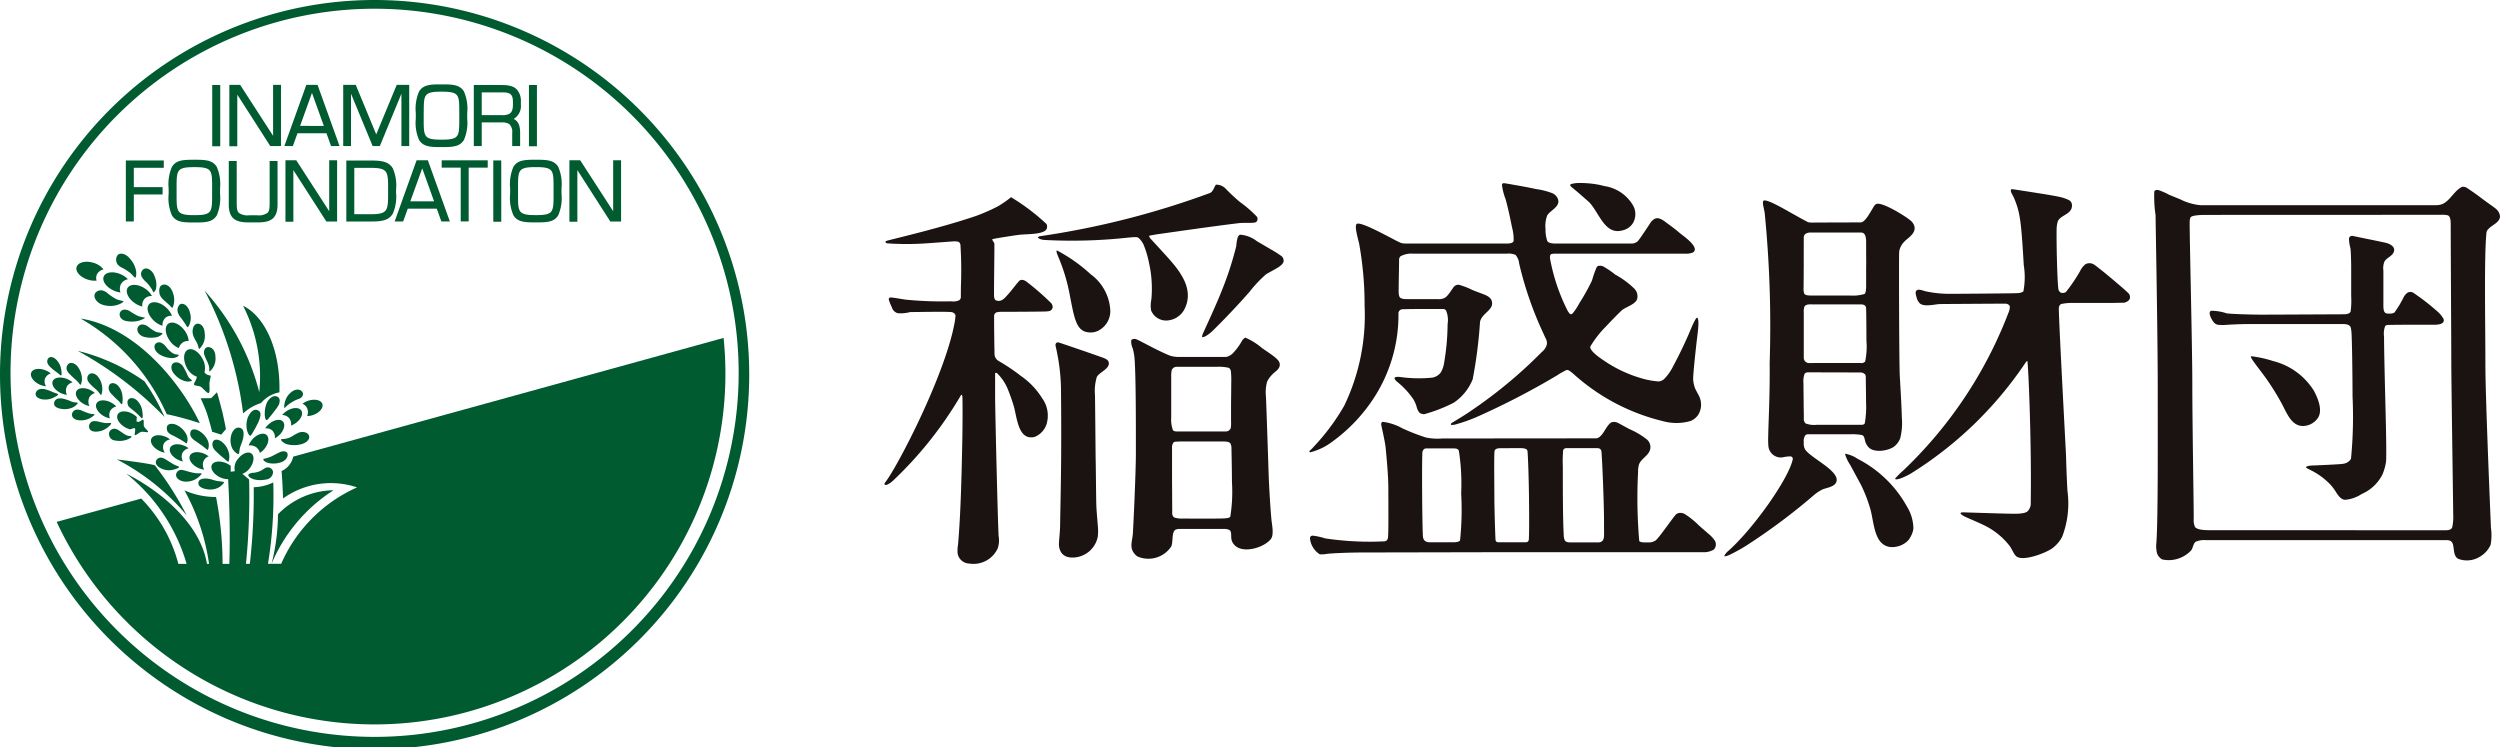 <svg xmlns="http://www.w3.org/2000/svg" xmlns:xlink="http://www.w3.org/1999/xlink" width="176.648" height="52.811" viewBox="0 0 176.648 52.811">
  <defs>
    <clipPath id="clip-path">
      <rect id="長方形_1337" data-name="長方形 1337" width="176.648" height="52.811" fill="none"/>
    </clipPath>
  </defs>
  <g id="グループ_1661" data-name="グループ 1661" clip-path="url(#clip-path)">
    <path id="パス_1291" data-name="パス 1291" d="M0,26.407A26.47,26.47,0,1,0,26.468,0,26.465,26.465,0,0,0,0,26.407m.744,0a25.725,25.725,0,1,1,25.725,25.66A25.723,25.723,0,0,1,.744,26.407" fill="#005b30"/>
    <path id="パス_1292" data-name="パス 1292" d="M43.69,81.816c.025-.211.092-.414.08-.463-.02-.071-.239,0-.438-.251a1.286,1.286,0,0,0-.132-.947c-.263-.518-.732-.809-1.044-.651s-.352.708-.088,1.228a1.264,1.264,0,0,0,.728.676c-.039.266-.238.47-.2.553s.185.066.425.134c.165.047.483.507.605.461s.035-.494.065-.741" transform="translate(-28.885 -54.789)" fill="#005b30"/>
    <path id="パス_1293" data-name="パス 1293" d="M39.006,74.771a.678.678,0,0,1,.347-.066,1.428,1.428,0,0,0-.3-.751c-.344-.468-.856-.678-1.138-.47s-.231.756.117,1.224a1.438,1.438,0,0,0,.621.5.731.731,0,0,1,.349-.436" transform="translate(-26.02 -50.611)" fill="#005b30"/>
    <path id="パス_1294" data-name="パス 1294" d="M34.894,69.841a.619.619,0,0,1,.421-.108,1.513,1.513,0,0,0-.4-.572c-.429-.395-.971-.506-1.211-.248s-.082.785.348,1.18a1.534,1.534,0,0,0,.593.346.7.7,0,0,1,.248-.6" transform="translate(-23.163 -47.419)" fill="#005b30"/>
    <path id="パス_1295" data-name="パス 1295" d="M30.1,65.824a.671.671,0,0,1,.524-.2,1.461,1.461,0,0,0-.495-.532c-.48-.319-1.026-.343-1.218-.054s.04.782.52,1.1a1.531,1.531,0,0,0,.511.226.684.684,0,0,1,.157-.542" transform="translate(-19.886 -44.706)" fill="#005b30"/>
    <path id="パス_1296" data-name="パス 1296" d="M24.773,62.77a.732.732,0,0,1,.474-.31,1.539,1.539,0,0,0-.492-.344c-.527-.237-1.071-.175-1.214.14s.167.764.693,1a1.6,1.6,0,0,0,.486.138.755.755,0,0,1,.053-.625" transform="translate(-16.207 -42.729)" fill="#005b30"/>
    <path id="パス_1297" data-name="パス 1297" d="M18.826,60.467a.694.694,0,0,1,.469-.359,1.373,1.373,0,0,0-.72-.47c-.553-.164-1.082-.029-1.182.3s.268.735.82.9a1.57,1.57,0,0,0,.593.063.631.631,0,0,1,.02-.437" transform="translate(-11.981 -41.072)" fill="#005b30"/>
    <path id="パス_1298" data-name="パス 1298" d="M46.8,80.627c0,.026,0,.07.008.074s.035,0,.061-.027a1.192,1.192,0,0,0,.369-.973c0-.576-.354-.768-.6-.7-.178.05-.24.3-.2.485a2.941,2.941,0,0,0,.2.485,1.944,1.944,0,0,1,.138.359.932.932,0,0,1,.021.3" transform="translate(-32.013 -54.46)" fill="#005b30"/>
    <path id="パス_1299" data-name="パス 1299" d="M41.054,70.727c.021.037.039.053.056.056s.051-.019.075-.062a1.217,1.217,0,0,0,.095-.953c-.111-.507-.509-.764-.738-.566a.562.562,0,0,0-.094.605,1.156,1.156,0,0,0,.215.339c.1.143.324.453.392.581" transform="translate(-27.857 -47.668)" fill="#005b30"/>
    <path id="パス_1300" data-name="パス 1300" d="M37.007,66.26a1.089,1.089,0,0,0,.147.149.73.73,0,0,0,.113-.292,1.406,1.406,0,0,0-.064-.774c-.164-.5-.539-.7-.818-.528-.182.116-.178.49-.094.69a.964.964,0,0,0,.248.326c.157.155.329.283.468.43" transform="translate(-24.984 -44.647)" fill="#005b30"/>
    <path id="パス_1301" data-name="パス 1301" d="M44.3,75.442c.025.009.079-.064.111-.106a1.217,1.217,0,0,0,.284-.9c-.007-.638-.359-.84-.6-.749-.2.076-.248.323-.264.468a1,1,0,0,0,.1.479c.067.138.168.309.215.4.1.2.1.391.148.408" transform="translate(-30.223 -50.794)" fill="#005b30"/>
    <path id="パス_1302" data-name="パス 1302" d="M32.884,62.571c.049.1.079.2.123.211a.467.467,0,0,0,.172-.295,1.492,1.492,0,0,0-.1-.823c-.148-.456-.582-.709-.826-.488a.425.425,0,0,0-.062.555,1.459,1.459,0,0,0,.281.321,2.579,2.579,0,0,1,.408.519" transform="translate(-22.148 -42.125)" fill="#005b30"/>
    <path id="パス_1303" data-name="パス 1303" d="M27.426,59.09c.138.113.308.342.353.334.078-.03.083-.314.064-.463a1.762,1.762,0,0,0-.414-.854c-.294-.387-.763-.508-.931-.226a.584.584,0,0,0,.023.585.838.838,0,0,0,.341.26,3.631,3.631,0,0,1,.564.363" transform="translate(-18.224 -39.803)" fill="#005b30"/>
    <path id="パス_1304" data-name="パス 1304" d="M23,66.667c.236.129.538.137.548.18,0,.086-.3.218-.445.259a1.756,1.756,0,0,1-.945.006c-.474-.117-.771-.529-.613-.83a.5.5,0,0,1,.527-.2.862.862,0,0,1,.373.209,3.89,3.89,0,0,0,.555.374" transform="translate(-14.828 -45.555)" fill="#005b30"/>
    <path id="パス_1305" data-name="パス 1305" d="M28.509,70.911a3.879,3.879,0,0,0,.5.116c.012.047-.276.175-.406.212a2.027,2.027,0,0,1-.818.047c-.437-.047-.632-.339-.545-.6a.352.352,0,0,1,.392-.219.743.743,0,0,1,.359.141,4.78,4.78,0,0,0,.52.3" transform="translate(-18.766 -48.585)" fill="#005b30"/>
    <path id="パス_1306" data-name="パス 1306" d="M32.531,74.349c.279.11.483.066.5.131,0,.078-.248.229-.38.259a2.03,2.03,0,0,1-.849,0c-.424-.086-.617-.429-.516-.683a.357.357,0,0,1,.408-.2.8.8,0,0,1,.347.16,2.853,2.853,0,0,0,.488.329" transform="translate(-21.554 -50.92)" fill="#005b30"/>
    <path id="パス_1307" data-name="パス 1307" d="M25.959,97.976c.239.149.428.076.443.138,0,.077-.191.173-.32.219a1.508,1.508,0,0,1-.828.059.457.457,0,0,1-.415-.606.388.388,0,0,1,.4-.22.64.64,0,0,1,.286.124c.153.1.271.187.429.286" transform="translate(-17.111 -67.268)" fill="#005b30"/>
    <path id="パス_1308" data-name="パス 1308" d="M21.362,95.959c.252.024.428-.03.452.013.023.069-.141.215-.248.3a1.283,1.283,0,0,1-.7.29c-.409.048-.607-.109-.614-.368a.39.39,0,0,1,.269-.359,1,1,0,0,1,.375.02,3.355,3.355,0,0,0,.469.1" transform="translate(-13.962 -66.07)" fill="#005b30"/>
    <path id="パス_1309" data-name="パス 1309" d="M17.532,93.465c.238.084.42.042.437.086s-.181.187-.3.25a1.331,1.331,0,0,1-.751.166c-.412-.02-.6-.248-.527-.5a.373.373,0,0,1,.359-.257.821.821,0,0,1,.333.076,4.6,4.6,0,0,0,.453.179" transform="translate(-11.289 -64.268)" fill="#005b30"/>
    <path id="パス_1310" data-name="パス 1310" d="M13.5,90.863c.3.124.439.038.474.117.012.045-.193.238-.318.294a1.365,1.365,0,0,1-.818.12c-.369-.049-.58-.208-.529-.459a.39.39,0,0,1,.351-.282,1.084,1.084,0,0,1,.4.049,2.923,2.923,0,0,1,.443.161" transform="translate(-8.482 -62.501)" fill="#005b30"/>
    <path id="パス_1311" data-name="パス 1311" d="M40.137,83.355c.114.284.33.328.314.392-.039.069-.314.084-.445.049a1.462,1.462,0,0,1-.736-.445c-.313-.3-.341-.671-.127-.843a.471.471,0,0,1,.451.02.68.68,0,0,1,.283.3c.084.165.169.3.26.523" transform="translate(-26.893 -56.855)" fill="#005b30"/>
    <path id="パス_1312" data-name="パス 1312" d="M36.369,78.62c.287.215.482.1.494.183-.023.125-.295.219-.494.211a1.82,1.82,0,0,1-.791-.217c-.383-.2-.535-.585-.356-.788a.356.356,0,0,1,.43-.062.8.8,0,0,1,.3.257,2.427,2.427,0,0,0,.411.416" transform="translate(-24.234 -53.713)" fill="#005b30"/>
    <path id="パス_1313" data-name="パス 1313" d="M45.652,89.681l.75-.01.408-.419s.269.926.389,1.435.242,1.174.242,1.174l-.332.389-.638-.2s-.25-.956-.388-1.355-.43-1.015-.43-1.015" transform="translate(-31.477 -61.539)" fill="#005b30"/>
    <path id="パス_1314" data-name="パス 1314" d="M57.849,98.79c-.22-.2-.671-.067-1,.3a1.435,1.435,0,0,0-.271.438.772.772,0,0,1,.538.127.723.723,0,0,1,.256.4,1.3,1.3,0,0,0,.276-.234c.333-.367.423-.823.2-1.025" transform="translate(-39.008 -68.052)" fill="#005b30"/>
    <path id="パス_1315" data-name="パス 1315" d="M61.6,95.663c-.2-.219-.652-.131-1.017.2a1.352,1.352,0,0,0-.245.285.632.632,0,0,1,.5.143.664.664,0,0,1,.187.555,1.412,1.412,0,0,0,.272-.19c.364-.324.5-.768.3-.987" transform="translate(-41.604 -65.876)" fill="#005b30"/>
    <path id="パス_1316" data-name="パス 1316" d="M65.568,93.035c-.16-.246-.622-.233-1.034.033a1.358,1.358,0,0,0-.319.283.651.651,0,0,1,.474.2.674.674,0,0,1,.149.547,1.509,1.509,0,0,0,.271-.136c.414-.263.619-.678.459-.928" transform="translate(-44.276 -64.026)" fill="#005b30"/>
    <path id="パス_1317" data-name="パス 1317" d="M70.236,91.263c-.094-.28-.546-.378-1.012-.221a1.4,1.4,0,0,0-.394.207.664.664,0,0,1,.322.3.717.717,0,0,1,.009.574,1.351,1.351,0,0,0,.406-.073c.463-.156.763-.51.668-.788" transform="translate(-47.458 -62.722)" fill="#005b30"/>
    <path id="パス_1318" data-name="パス 1318" d="M44.119,103.51a.643.643,0,0,1,.355-.321,1.431,1.431,0,0,0-.269-.166c-.455-.209-.926-.158-1.053.115s.139.662.592.873a1.362,1.362,0,0,0,.416.12.707.707,0,0,1-.042-.619" transform="translate(-29.731 -70.945)" fill="#005b30"/>
    <path id="パス_1319" data-name="パス 1319" d="M39.519,101.724a.663.663,0,0,1,.447-.339,1.376,1.376,0,0,0-.26-.155c-.452-.209-.922-.16-1.048.113s.138.662.592.872a1.441,1.441,0,0,0,.315.1.678.678,0,0,1-.045-.6" transform="translate(-26.632 -69.709)" fill="#005b30"/>
    <path id="パス_1320" data-name="パス 1320" d="M35.245,99.661a.615.615,0,0,1,.453-.318,1.307,1.307,0,0,0-.272-.168c-.455-.211-.924-.159-1.05.112s.136.664.589.875a1.3,1.3,0,0,0,.363.111.646.646,0,0,1-.084-.613" transform="translate(-23.68 -68.292)" fill="#005b30"/>
    <path id="パス_1321" data-name="パス 1321" d="M22.861,91.832a.655.655,0,0,1,.422-.289,1.441,1.441,0,0,0-.336-.261c-.437-.245-.91-.228-1.058.035s.092.671.527.915a1.344,1.344,0,0,0,.411.149.68.68,0,0,1,.034-.55" transform="translate(-15.063 -62.82)" fill="#005b30"/>
    <path id="パス_1322" data-name="パス 1322" d="M18.22,88.97a.672.672,0,0,1,.386-.295,1.555,1.555,0,0,0-.245-.173c-.434-.242-.908-.226-1.055.035s.088.672.524.915a1.439,1.439,0,0,0,.391.147.719.719,0,0,1,0-.63" transform="translate(-11.902 -60.903)" fill="#005b30"/>
    <path id="パス_1323" data-name="パス 1323" d="M12.949,86.533a.634.634,0,0,1,.4-.286A1.484,1.484,0,0,0,13,86.025c-.456-.2-.925-.147-1.05.126s.148.662.6.867a1.485,1.485,0,0,0,.4.111.671.671,0,0,1,0-.6" transform="translate(-8.22 -59.229)" fill="#005b30"/>
    <path id="パス_1324" data-name="パス 1324" d="M8.041,84.609a.632.632,0,0,1,.4-.348,1.394,1.394,0,0,0-.326-.2c-.456-.2-.925-.147-1.05.125s.148.663.6.868a1.367,1.367,0,0,0,.439.114.648.648,0,0,1-.068-.557" transform="translate(-4.852 -57.874)" fill="#005b30"/>
    <path id="パス_1325" data-name="パス 1325" d="M9.269,88.7c.255.113.431.13.425.179-.006.075-.169.15-.292.215a1.3,1.3,0,0,1-.776.145c-.3-.03-.576-.2-.515-.454a.4.4,0,0,1,.361-.283.833.833,0,0,1,.339.029,2.7,2.7,0,0,1,.458.17" transform="translate(-5.587 -61.016)" fill="#005b30"/>
    <path id="パス_1326" data-name="パス 1326" d="M11.4,82.31c.216.16.267.245.324.239s.045-.183.018-.364a1.209,1.209,0,0,0-.262-.639c-.191-.265-.5-.4-.665-.2a.366.366,0,0,0-.016.4,1.008,1.008,0,0,0,.223.265,3.591,3.591,0,0,0,.38.3" transform="translate(-7.41 -56.022)" fill="#005b30"/>
    <path id="パス_1327" data-name="パス 1327" d="M15.753,83.742c.239.208.328.4.385.39a.949.949,0,0,0,.078-.561,1.419,1.419,0,0,0-.275-.7c-.184-.27-.528-.382-.7-.187a.414.414,0,0,0-.076.421.954.954,0,0,0,.2.275c.16.157.26.256.387.363" transform="translate(-10.437 -56.942)" fill="#005b30"/>
    <path id="パス_1328" data-name="パス 1328" d="M20.485,86.1c.239.209.307.4.363.4a1.123,1.123,0,0,0,.069-.587,1.317,1.317,0,0,0-.268-.676c-.181-.271-.516-.366-.691-.171a.392.392,0,0,0-.056.411.948.948,0,0,0,.2.271c.157.158.256.243.38.352" transform="translate(-13.699 -58.582)" fill="#005b30"/>
    <path id="パス_1329" data-name="パス 1329" d="M25.316,88.344c.242.208.283.344.339.338s.079-.291.051-.54a1.246,1.246,0,0,0-.233-.671c-.185-.271-.506-.373-.678-.178a.456.456,0,0,0-.047.377.731.731,0,0,0,.193.3c.158.158.248.261.373.369" transform="translate(-17.051 -60.119)" fill="#005b30"/>
    <path id="パス_1330" data-name="パス 1330" d="M29.7,91.7c.215.2.286.315.342.306s.049-.3,0-.543a1.267,1.267,0,0,0-.3-.646c-.211-.251-.541-.319-.693-.108-.092.126-.023.321-.009.377.028.093.177.207.261.275.174.14.277.224.4.339" transform="translate(-19.996 -62.454)" fill="#005b30"/>
    <path id="パス_1331" data-name="パス 1331" d="M38.84,97.531c.258.131.473.33.522.3a.759.759,0,0,0-.048-.652,1.521,1.521,0,0,0-.594-.6c-.3-.169-.671-.175-.759.07a.531.531,0,0,0,.056.383.92.92,0,0,0,.32.233c.159.07.266.138.5.26" transform="translate(-26.161 -66.511)" fill="#005b30"/>
    <path id="パス_1332" data-name="パス 1332" d="M44.106,98.848c.255.188.37.32.43.311a.85.85,0,0,0-.041-.728,1.489,1.489,0,0,0-.5-.557c-.224-.16-.559-.257-.679-.015a.454.454,0,0,0,.02.368.9.9,0,0,0,.274.274c.141.1.288.2.493.347" transform="translate(-29.846 -67.373)" fill="#005b30"/>
    <path id="パス_1333" data-name="パス 1333" d="M49.032,101.266c.261.213.392.357.451.348a1.132,1.132,0,0,0-.006-.736,1.33,1.33,0,0,0-.4-.617c-.2-.189-.507-.3-.671-.108a.47.47,0,0,0-.034.391.747.747,0,0,0,.229.334c.187.184.287.271.427.388" transform="translate(-33.337 -68.986)" fill="#005b30"/>
    <path id="パス_1334" data-name="パス 1334" d="M36.66,104.589c.259.164.4.14.432.218s-.321.184-.455.207a1.231,1.231,0,0,1-.787-.094c-.328-.16-.461-.371-.353-.588a.36.36,0,0,1,.428-.164,1.147,1.147,0,0,1,.3.149c.187.124.292.182.433.272" transform="translate(-24.449 -71.813)" fill="#005b30"/>
    <path id="パス_1335" data-name="パス 1335" d="M41.381,107.161c.285.049.459-.014.484.04s-.265.31-.379.372a1.391,1.391,0,0,1-.819.193c-.421-.047-.651-.313-.592-.537a.376.376,0,0,1,.487-.272c.093.018.247.064.351.093a4.407,4.407,0,0,0,.468.111" transform="translate(-27.626 -73.737)" fill="#005b30"/>
    <path id="パス_1336" data-name="パス 1336" d="M46.49,109.063a3.953,3.953,0,0,1,.465.073c.02.061-.208.283-.32.353a1.3,1.3,0,0,1-.811.165c-.419-.047-.71-.212-.679-.478s.334-.279.472-.292a1.84,1.84,0,0,1,.434.061,4.33,4.33,0,0,0,.439.119" transform="translate(-31.126 -75.074)" fill="#005b30"/>
    <path id="パス_1337" data-name="パス 1337" d="M53.144,98.654c-.084.251-.049.508-.137.517-.115.015-.371-.267-.426-.386a1.374,1.374,0,0,1-.1-.856c.092-.408.328-.662.592-.616.313.053.306.359.306.47a1.838,1.838,0,0,1-.082.454c-.072.2-.1.283-.152.417" transform="translate(-36.165 -67.093)" fill="#005b30"/>
    <path id="パス_1338" data-name="パス 1338" d="M56.67,94.629c-.137.228-.245.465-.312.45-.111-.02-.231-.35-.245-.5a1.585,1.585,0,0,1,.092-.823c.176-.383.419-.585.671-.485.3.117.2.415.173.523a1.747,1.747,0,0,1-.152.406c-.107.2-.145.3-.227.433" transform="translate(-38.68 -64.29)" fill="#005b30"/>
    <path id="パス_1339" data-name="パス 1339" d="M60.708,91.489c-.174.2-.277.37-.34.346-.106-.042-.132-.358-.121-.512a1.872,1.872,0,0,1,.17-.761c.214-.363.513-.507.741-.367.248.147.1.515.087.544a2.157,2.157,0,0,1-.246.372c-.136.174-.193.261-.291.378" transform="translate(-41.538 -62.152)" fill="#005b30"/>
    <path id="パス_1340" data-name="パス 1340" d="M64.955,89.717c-.215.158-.237.256-.3.224a1.521,1.521,0,0,1,.092-.529,1.219,1.219,0,0,1,.384-.551c.3-.266.66-.261.807-.034s-.08.431-.223.478a2.95,2.95,0,0,0-.4.175,3.441,3.441,0,0,0-.363.237" transform="translate(-44.576 -61.13)" fill="#005b30"/>
    <path id="パス_1341" data-name="パス 1341" d="M64.406,98.744c-.288.084-.446.024-.463.1-.007.034.128.231.447.329a2.054,2.054,0,0,0,.918.008c.373-.075.711-.339.615-.62s-.522-.309-.744-.206a3.7,3.7,0,0,0-.375.2,1.257,1.257,0,0,1-.4.19" transform="translate(-44.088 -67.776)" fill="#005b30"/>
    <path id="パス_1342" data-name="パス 1342" d="M60.292,103.132c-.254.091-.356.066-.367.129s.1.194.388.265a1.707,1.707,0,0,0,.8-.039c.332-.087.569-.359.524-.608s-.4-.211-.589-.106c-.088.05-.208.1-.338.17a1.989,1.989,0,0,1-.421.189" transform="translate(-41.317 -70.803)" fill="#005b30"/>
    <path id="パス_1343" data-name="パス 1343" d="M56.859,106.747c-.258.02-.346.1-.351.165-.007.087.107.2.392.3a1.9,1.9,0,0,0,.846.013.543.543,0,0,0,.507-.551.374.374,0,0,0-.527-.273c-.094.04-.219.143-.351.207a1.455,1.455,0,0,1-.515.14" transform="translate(-38.961 -73.341)" fill="#005b30"/>
    <path id="パス_1344" data-name="パス 1344" d="M26.618,104.551s2.223.266,2.673.412a22.312,22.312,0,0,1,2.25,3.53,16.239,16.239,0,0,0-4.923-3.942" transform="translate(-18.353 -72.087)" fill="#005b30"/>
    <path id="パス_1345" data-name="パス 1345" d="M17.7,79.841a13.832,13.832,0,0,1,4.71,2.149,14.779,14.779,0,0,1,1.423,2.523A25.629,25.629,0,0,0,17.7,79.841" transform="translate(-12.208 -55.05)" fill="#005b30"/>
    <path id="パス_1346" data-name="パス 1346" d="M24.427,79.241a22.41,22.41,0,0,1,2.342.638c-1.251-2.669-4.4-6.743-8.424-7.395a14.567,14.567,0,0,1,6.081,6.757" transform="translate(-12.649 -49.977)" fill="#005b30"/>
    <path id="パス_1347" data-name="パス 1347" d="M49.3,74.829a3.336,3.336,0,0,1,1.265-.732,2.217,2.217,0,0,1,1.3-.755c.082-3.106-1.091-5.4-2.569-6.12a11.017,11.017,0,0,1,1.145,6.106,16.978,16.978,0,0,0-3.859-7.166A25.426,25.426,0,0,1,49.3,74.829" transform="translate(-32.121 -45.618)" fill="#005b30"/>
    <path id="パス_1348" data-name="パス 1348" d="M66.173,111.535a5.585,5.585,0,0,0-3.925,1.7,14.373,14.373,0,0,1-.455,3.5,11.429,11.429,0,0,1,4.38-5.2" transform="translate(-42.606 -76.895)" fill="#005b30"/>
    <path id="パス_1349" data-name="パス 1349" d="M28.545,94.63c-.013-.136.008-.4-.031-.422-.075-.037-.24.145-.356.145a.344.344,0,0,1-.129-.034l.022-.307a1.5,1.5,0,0,0-.285-.216c-.432-.249-.9-.243-1.056.015s.076.674.509.925a1.476,1.476,0,0,0,.36.147l.287-.094a.391.391,0,0,1,.046.029c.075.053-.046.427,0,.464.063.047.235-.119.393-.2s.485.047.539-.013-.285-.3-.3-.441" transform="translate(-18.384 -64.545)" fill="#005b30"/>
    <path id="パス_1350" data-name="パス 1350" d="M60.03,76.9l-30.415,8.39a1.444,1.444,0,0,1-.824,1.017c.039.385.093,1.422.106,1.939a5.8,5.8,0,0,1,5.23-.783,10.521,10.521,0,0,0-5.363,5.4h-.931a29.873,29.873,0,0,0,.373-5.75,3.372,3.372,0,0,1-1.381.337,43.381,43.381,0,0,1-.275,5.413h-.274a47.143,47.143,0,0,0,.223-5.958l-.477-.4a1.187,1.187,0,0,0,.537-.417c.288-.388.335-.843.1-1.019s-.66,0-.951.388a.96.96,0,0,0-.213.86l-.3.039.006-.413a1.523,1.523,0,0,0-.287-.178c-.455-.208-.923-.159-1.05.112s.138.664.589.876a1.291,1.291,0,0,0,.564.125c.051.9.164,3.4.085,5.988h-.479a24.564,24.564,0,0,0-.461-4.725,5.434,5.434,0,0,1-2.231-.469,15.239,15.239,0,0,1,1.738,5.194H23.52c-.432-2.639-2.954-4.975-5.7-6.374a12.706,12.706,0,0,1,4.263,6.374H21.5a10.33,10.33,0,0,0-2.621-4.613L12.9,89.9a24.789,24.789,0,0,0,47.126-13" transform="translate(-8.897 -53.024)" fill="#005b30"/>
    <path id="パス_1351" data-name="パス 1351" d="M48.3,19.342v4.329h.567V19.342H48.3Z" transform="translate(-33.305 -13.336)" fill="#005b30"/>
    <path id="パス_1352" data-name="パス 1352" d="M120.369,19.342v4.329h.564V19.342h-.564Z" transform="translate(-82.994 -13.336)" fill="#005b30"/>
    <path id="パス_1353" data-name="パス 1353" d="M55.281,19.309v3.6c-.462-.72-2.294-3.546-2.313-3.578l-.016-.023H52.19v4.339h.562V20c.462.725,2.292,3.578,2.314,3.608l.014.024h.759V19.309h-.559Z" transform="translate(-35.985 -13.313)" fill="#005b30"/>
    <path id="パス_1354" data-name="パス 1354" d="M67.021,19.31h-.756l-1.553,4.325h.6s.3-.843.327-.906h2.048c.02.063.324.906.324.906h.6L67.057,19.31Zm.48,2.9H65.823c.043-.122.754-2.1.84-2.331.083.233.792,2.209.838,2.331" transform="translate(-44.619 -13.314)" fill="#005b30"/>
    <path id="パス_1355" data-name="パス 1355" d="M81.886,19.309s-1.36,3.287-1.448,3.5c-.089-.214-1.447-3.5-1.447-3.5h-.886v4.325h.551v-3.7c.172.421,1.529,3.7,1.529,3.7h.507s1.355-3.278,1.526-3.7v3.7h.551V19.309h-.885Z" transform="translate(-53.854 -13.313)" fill="#005b30"/>
    <path id="パス_1356" data-name="パス 1356" d="M98.253,21.207A3.057,3.057,0,0,0,98.02,19.7c-.29-.464-.766-.5-1.518-.5h-.134c-.751,0-1.228.033-1.517.5a3.043,3.043,0,0,0-.234,1.512l0,.145v.116l0,.144a3.051,3.051,0,0,0,.234,1.514c.289.462.765.5,1.517.5H96.5c.751,0,1.228-.035,1.518-.5a3.065,3.065,0,0,0,.233-1.514v-.4Zm-3.073,0c0-.693,0-1.078.2-1.277.152-.155.43-.213.99-.213H96.5c.56,0,.837.058.991.213.2.2.2.584.2,1.277v.407c0,.7,0,1.079-.2,1.278-.153.154-.431.213-.991.213h-.134c-.56,0-.837-.059-.99-.213-.2-.2-.2-.582-.2-1.278v-.407Z" transform="translate(-65.238 -13.238)" fill="#005b30"/>
    <path id="パス_1357" data-name="パス 1357" d="M109.844,19.342h-2.021v4.315h.56V21.986h1.394a.972.972,0,0,1,.538.107.743.743,0,0,1,.221.64v.924h.56v-.929c0-.532-.138-.835-.456-.989a1.059,1.059,0,0,0,.509-1.018V20.5a1.171,1.171,0,0,0-.275-.824c-.134-.152-.37-.33-1.031-.33m-1.46.517h1.443c.528,0,.761.1.761.664v.223c0,.325-.083.532-.259.633a1.111,1.111,0,0,1-.535.089h-1.41Z" transform="translate(-74.344 -13.336)" fill="#005b30"/>
    <path id="パス_1358" data-name="パス 1358" d="M112.254,36.508V40.84h.563V36.508h-.563Z" transform="translate(-77.398 -25.172)" fill="#005b30"/>
    <path id="パス_1359" data-name="パス 1359" d="M28.637,36.512v4.313H29.2V38.917h2.034V38.4H29.2v-1.37h2.117v-.517H28.637Z" transform="translate(-19.745 -25.175)" fill="#005b30"/>
    <path id="パス_1360" data-name="パス 1360" d="M100.51,36.483V37h1.345v3.8h.562V37h1.346v-.517H100.51Z" transform="translate(-69.301 -25.155)" fill="#005b30"/>
    <path id="パス_1361" data-name="パス 1361" d="M133.174,36.475h-.508v3.6c-.463-.721-2.3-3.546-2.315-3.579l-.013-.023h-.764v4.342h.562V37.17c.462.725,2.295,3.577,2.314,3.608l.014.024h.761V36.475Z" transform="translate(-89.34 -25.149)" fill="#005b30"/>
    <path id="パス_1362" data-name="パス 1362" d="M68.052,36.475v3.6c-.463-.721-2.294-3.546-2.314-3.579l-.016-.023H64.96v4.342h.559V37.17c.466.725,2.3,3.577,2.317,3.608l.015.024h.759V36.475h-.559Z" transform="translate(-44.79 -25.149)" fill="#005b30"/>
    <path id="パス_1363" data-name="パス 1363" d="M92.106,36.476H91.35L89.8,40.8h.6s.3-.845.327-.905h2.048c.024.061.326.905.326.905h.6l-1.556-4.327Zm.479,2.9H90.907c.045-.124.755-2.1.842-2.332.082.234.792,2.209.836,2.332" transform="translate(-61.914 -25.15)" fill="#005b30"/>
    <path id="パス_1364" data-name="パス 1364" d="M119.713,38.375a3.043,3.043,0,0,0-.233-1.514c-.287-.461-.763-.5-1.515-.5l-.049,0h-.033l-.054,0c-.748,0-1.226.034-1.513.5a3.046,3.046,0,0,0-.234,1.515v.4a3.037,3.037,0,0,0,.234,1.513c.287.463.765.5,1.513.5l.07,0h.017l.049,0c.752,0,1.228-.034,1.515-.5a3.037,3.037,0,0,0,.233-1.513v-.406Zm-3.072-.131c0-.615.012-.962.2-1.15.152-.151.43-.211.986-.211h.136c.559,0,.835.059.988.211.2.2.2.585.2,1.281v.406c0,.695,0,1.078-.2,1.279-.153.152-.43.213-.988.213h-.136c-.557,0-.834-.062-.986-.213-.189-.188-.2-.534-.2-1.146,0-.043,0-.337,0-.337V38.52s0-.237,0-.276" transform="translate(-80.037 -25.074)" fill="#005b30"/>
    <path id="パス_1365" data-name="パス 1365" d="M42.008,38.377a3.07,3.07,0,0,0-.234-1.515c-.286-.461-.763-.5-1.515-.5h-.136c-.75,0-1.226.034-1.513.5a3.043,3.043,0,0,0-.235,1.514v.406a3.035,3.035,0,0,0,.235,1.513c.287.463.763.5,1.513.5l.069,0h.017l.05,0c.752,0,1.229-.034,1.515-.5a3.06,3.06,0,0,0,.234-1.513v-.4Zm-3.071,0c0-.7,0-1.078.2-1.281.152-.151.43-.211.987-.211h.136c.559,0,.835.059.987.211.19.188.2.534.2,1.15v.671c0,.611-.012.958-.2,1.146-.152.151-.428.213-.987.213h-.136c-.557,0-.834-.062-.987-.213-.2-.2-.2-.585-.2-1.28v-.406Z" transform="translate(-26.459 -25.074)" fill="#005b30"/>
    <path id="パス_1366" data-name="パス 1366" d="M54.947,36.634v2.852c0,.4,0,.664-.146.81a1.078,1.078,0,0,1-.751.174h-.532a1.065,1.065,0,0,1-.749-.174c-.148-.146-.148-.41-.148-.81V36.634H52.06v3.082c0,1.163.7,1.259,1.481,1.259h.486c.78,0,1.479-.1,1.479-1.259V36.634h-.559Z" transform="translate(-35.895 -25.259)" fill="#005b30"/>
    <path id="パス_1367" data-name="パス 1367" d="M82.325,38.781v-.189a3.023,3.023,0,0,0-.234-1.514c-.283-.458-.751-.546-1.513-.546H78.81V40.84h1.767c.762,0,1.23-.086,1.513-.545a3.02,3.02,0,0,0,.234-1.514m-.562.018c0,.042,0,.086,0,.125,0,.606-.016.98-.213,1.179-.158.158-.439.222-.976.222h-1.2V37.051h1.2c.537,0,.818.064.976.219.2.2.213.574.213,1.181,0,.04,0,.347,0,.347" transform="translate(-54.339 -25.189)" fill="#005b30"/>
    <path id="パス_1368" data-name="パス 1368" d="M312.471,41.807c.235.04.991.173,1.508.289a5.173,5.173,0,0,1,1.173.3.774.774,0,0,1,.371.384c.225.56-.561.825-.752,1.187a2.084,2.084,0,0,0-.117.956,2.473,2.473,0,0,0,.113.813c.073.2.412.211.641.211h5.327a.65.65,0,0,0,.421-.153c.121-.1.689-.982.884-1.27a.88.88,0,0,1,.3-.31.454.454,0,0,1,.353-.038,1.485,1.485,0,0,1,.449.259c.338.248.652.471.971.747.264.222,1.092.774,1.091,1.19a.25.25,0,0,1-.166.217,1.293,1.293,0,0,1-.516.074h-9.182a.819.819,0,0,0-.279.031c-.148.067-.078.4-.064.445a13.53,13.53,0,0,0,1.208,3.537,1.041,1.041,0,0,0,.169.234c.041.03.1.067.209-.043a4.2,4.2,0,0,0,.465-.712,14.539,14.539,0,0,0,.891-1.6,7.051,7.051,0,0,1,.329-.937.212.212,0,0,1,.192-.1.491.491,0,0,1,.333.08,6.489,6.489,0,0,1,.792.546,6.1,6.1,0,0,1,1.354,1,.766.766,0,0,1,.187.727c-.123.37-.765.546-1.056.771-.271.246-.955.954-1.134,1.152a7.239,7.239,0,0,0-1.114,1.425c-.094.3.755.864.972,1.007a9.158,9.158,0,0,0,2.621,1.236,5.546,5.546,0,0,0,1.239.229.648.648,0,0,0,.4-.191,3.5,3.5,0,0,0,.631-.912,29.392,29.392,0,0,0,1.3-2.748c.125-.281.308-.674.377-.649.177.068.062.917.025,1.232-.124,1.008-.323,2.879-.3,3.157a2.249,2.249,0,0,0,.149.636c.081.162.17.32.254.481a1.378,1.378,0,0,1-.018,1.3,1.18,1.18,0,0,1-.57.488,3.567,3.567,0,0,1-1.963.008,14.5,14.5,0,0,1-6.312-3.335c-.34-.289-.41-.294-.5-.27a5.71,5.71,0,0,0-.657.374,54.111,54.111,0,0,1-5.742,2.968,11.723,11.723,0,0,1-1.379.485,1.05,1.05,0,0,1-.315.05c-.092,0-.108-.083.023-.161s1-.6,1.29-.813a32.932,32.932,0,0,0,5.051-4.187.993.993,0,0,0,.347-.518c.037-.305-.053-.344-.224-.749a25.147,25.147,0,0,1-1.731-4.98,1.08,1.08,0,0,0-.256-.609,1.236,1.236,0,0,0-.615-.086h-6.59a1.659,1.659,0,0,0-.923.185.372.372,0,0,0-.1.3c0,.321-.031,1.672-.031,2.167,0,.282.048.4.1.451.143.13.49.111.719.111h1.957a.953.953,0,0,0,.453-.077c.237-.115.469-.519.632-.739a.422.422,0,0,1,.4-.2,5.5,5.5,0,0,1,.908.348c.131.066.717.274.894.35.3.116.579.3.538.689-.059.455-.74.69-.851,1.236a32.445,32.445,0,0,1-.518,4.053,3.574,3.574,0,0,1-1.342,1.659A10.791,10.791,0,0,1,306.1,58a.491.491,0,0,1-.369-.118,1.057,1.057,0,0,1-.192-.429,2.655,2.655,0,0,0-.2-.465,5.6,5.6,0,0,0-1.159-1.264c-.187-.158-.226-.268-.174-.306.03-.034.138-.071.4-.039a9.4,9.4,0,0,0,2.25.042.944.944,0,0,0,.6-.371,1.981,1.981,0,0,0,.241-.728,16.669,16.669,0,0,0,.237-2.677,1.779,1.779,0,0,0-.1-.948.241.241,0,0,0-.2-.123c-.273,0-.546,0-.821,0h-1.187c-.269,0-.722.01-.864.016a.3.3,0,0,0-.3.243,10.765,10.765,0,0,1-1.757,6.052,11.647,11.647,0,0,1-2.972,3.1,4.286,4.286,0,0,1-1.493.71.061.061,0,0,1-.047-.107,3.591,3.591,0,0,0,.29-.294,15.3,15.3,0,0,0,2.146-2.886,14.711,14.711,0,0,0,1.44-7.077,24.313,24.313,0,0,0-.383-4.364c-.109-.465-.34-1.25-.18-1.4.285-.25,2.681,1.16,3.113,1.327a1.031,1.031,0,0,0,.381.05H312c.136,0,.357-.036.4-.18a3.36,3.36,0,0,0-.116-.975c-.136-.689-.272-1.314-.45-1.975a4.285,4.285,0,0,1-.259-1c0-.02.01-.039.015-.058a.109.109,0,0,1,.115-.074c.066,0,.531.081.77.127" transform="translate(-205.448 -28.738)" fill="#1a1311"/>
    <path id="パス_1369" data-name="パス 1369" d="M248.772,42.012a.926.926,0,0,1,.676.272,13.27,13.27,0,0,0,1,.938,8.46,8.46,0,0,1,1.214,1.05.285.285,0,0,1-.041.374c-.153.117-.757.029-1.254.089-1.85.219-5.142.7-5.5.749-.2.026-.36.049-.753.123-.126.018-.009.148.019.2.341.369.683.743,1.02,1.113.907,1,2.16,2.369,1.4,3.883a1.487,1.487,0,0,1-1.1.792,1.141,1.141,0,0,1-1.262-.7,2.1,2.1,0,0,1,.019-.773,8.355,8.355,0,0,0-.056-1.992c-.027-.179-.084-.482-.153-.786a6.8,6.8,0,0,0-.318-1.032,1.433,1.433,0,0,0-.384-.541c-.07-.034-.044-.089-.814-.009a36.429,36.429,0,0,1-5.83.157,1.046,1.046,0,0,1-.321-.07.287.287,0,0,1-.137-.1c-.018-.046.05-.071.181-.1A59.383,59.383,0,0,0,248.352,42.6c.23-.107.285-.406.419-.592" transform="translate(-162.855 -28.964)" fill="#1a1311"/>
    <path id="パス_1370" data-name="パス 1370" d="M439.566,43.06c.062,0,.235.028.343.044.688.111,2.328.353,2.939.485a3.019,3.019,0,0,1,.731.241.415.415,0,0,1,.21.355c.019.657-.792.675-1,1.138a1.949,1.949,0,0,0-.086.571c-.019,1.105.048,3.608.12,4.181a.366.366,0,0,0,.174.292.414.414,0,0,0,.364-.045,11.415,11.415,0,0,0,1-1.478,1.362,1.362,0,0,1,.391-.493.608.608,0,0,1,.578.019c.109.063.627.481.789.61.442.364,1.572,1.313,1.675,1.45a.374.374,0,0,1,.091.312c-.032.2-.26.305-.425.339-.273,0-.542.007-.818.015h-2.787a3.544,3.544,0,0,0-.817.072c-.072.024-.184.117-.179.342.009,1.079.491,9.913.511,10.412.007.244.03,1.255.1,2.469a6.538,6.538,0,0,1-.376,3.227,2.4,2.4,0,0,1-.667.791c-.483.365-2.088.962-2.559.6-.2-.16-.316-.535-.5-.764a5.048,5.048,0,0,0-1.394-1.229c-.449-.282-1.58-.725-1.8-.848-.065-.037-.307-.157-.248-.241.03-.036.146-.036.23-.036.127.006,2.747.087,3.064.092.38,0,1.2.061,1.44-.175a.8.8,0,0,0,.214-.612c.063-3.82-.14-9.163-.233-9.972-.008-.093-.13.077-.219.217a26.8,26.8,0,0,1-8.066,7.737c-.159.088-.887.47-1.049.363a.055.055,0,0,1-.008-.048,6.855,6.855,0,0,1,.591-.582,30.394,30.394,0,0,0,7.426-11.162,1.2,1.2,0,0,0,.083-.386c-.009-.127-.176-.219-.316-.219s-4.368.025-4.642.03-1.074.22-1.39-.037a.9.9,0,0,1-.254-.483c-.043-.12-.107-.365.02-.448.147-.1.326-.019.618.064a8.114,8.114,0,0,0,1.762.181c.215,0,4.5-.028,4.733-.05a.8.8,0,0,0,.424-.116,5.364,5.364,0,0,0,.027-1.865c-.185-3.2-.271-3.739-.686-4.739-.087-.209-.224-.357-.229-.542-.006-.052.039-.084.093-.08" transform="translate(-297.384 -29.689)" fill="#1a1311"/>
    <path id="パス_1371" data-name="パス 1371" d="M210.217,44.87a14.9,14.9,0,0,1,2.5,1.887.394.394,0,0,1-.005.4c-.255.364-1.437.314-1.9.371-.382.048-1.638.24-1.891.305-.1.025.123.228.123.339.005.959-.041,3.4-.021,3.713.01.118.041.246.151.285.377.127.6-.174.829-.425.251-.274.536-.671.781-.945.1-.106.282-.129.5.019a18.058,18.058,0,0,1,1.77,1.536.437.437,0,0,1,.107.276.3.3,0,0,1-.233.284,1.441,1.441,0,0,1-.292.032c-.256.012-2.185.024-3.054.024a1.62,1.62,0,0,0-.363.031.273.273,0,0,0-.195.252c0,.019,0,.125,0,.286,0,.636.02,2.105.032,2.467a.574.574,0,0,0,.111.281.721.721,0,0,0,.23.187,13.605,13.605,0,0,1,1.525,1.03,5.341,5.341,0,0,1,1.5,1.576,2.087,2.087,0,0,1,.3,1.851,1.455,1.455,0,0,1-.839.879c-1.113.269-1.233-1.254-1.441-2.075a12.823,12.823,0,0,0-.433-1.257,3.359,3.359,0,0,0-.787-1.181c-.025-.016-.127-.034-.127.041,0,.1,0,.565,0,1.589s.186,8.744.247,9.881a1.772,1.772,0,0,1-.062.874,1.881,1.881,0,0,1-2,1.076.864.864,0,0,1-.836-.722,2.685,2.685,0,0,1,.033-.635c.209-2.409.258-5.444.3-7.336.028-1.6.018-2.979.007-3.078s-.039-.218-.107-.116a27.257,27.257,0,0,1-4.753,5.99,1.626,1.626,0,0,1-.459.324c-.14.052-.261,0-.133-.166.914-1.184,4.164-7.5,4.869-11.123a4.451,4.451,0,0,0,.093-.638c.009-.141-.148-.258-.31-.271-.441-.042-2.39,0-2.891,0a2.534,2.534,0,0,1-.887.079.624.624,0,0,1-.417-.438,3.489,3.489,0,0,1-.2-.492c-.044-.179.122-.192.215-.176.412.052.731.12.994.152A26.966,26.966,0,0,0,206,52.23a1,1,0,0,0,.563-.079.286.286,0,0,0,.111-.216c0-.263,0-.532.006-.8a28.506,28.506,0,0,0-.036-2.913c-.038-.113-.075-.187-.188-.212a1.379,1.379,0,0,0-.406-.007c-.264.013-1.054.078-1.811.129a19.89,19.89,0,0,1-2.774,0c-.109-.033-.135-.092-.111-.129a.249.249,0,0,1,.087-.052c.622-.173,3.919-.933,6.373-1.779a13.483,13.483,0,0,0,1.475-.654,6.764,6.764,0,0,0,.932-.649" transform="translate(-138.781 -30.938)" fill="#1a1311"/>
    <path id="パス_1372" data-name="パス 1372" d="M513.729,45.529c.234-.317.869-.494.858-.954a.8.8,0,0,0-.3-.528c-.126-.109-.561-.4-1.044-.766-.342-.263-.717-.518-.945-.669a.494.494,0,0,0-.418-.1,1.936,1.936,0,0,0-.359.27c-.329.322-.6.754-.984.928a1.171,1.171,0,0,1-.43.089H493.4a4.029,4.029,0,0,1-1.424-.421c-.246-.1-.492-.2-.739-.3a5.462,5.462,0,0,0-.744-.333c-.093-.027-.263-.055-.334.088a8.9,8.9,0,0,0,.091,1.674c.007.778.153,8.46.153,12.06s.029,9.572-.1,11.141a1.81,1.81,0,0,0,.015.5.756.756,0,0,0,.408.625,2.173,2.173,0,0,0,2.034-.636c.133-.167.163-.524.335-.621a1.512,1.512,0,0,1,.712-.109c.267,0,10.026,0,12.409,0h4.45c.257,0,.508-.02.6.313s.022.832.381,1.013a1.737,1.737,0,0,0,1.557-.179,1.839,1.839,0,0,0,.72-.816,3.733,3.733,0,0,0,.023-1.2c-.145-3.5-.392-9.577-.392-11.536,0-2.865-.094-7.609.071-9.26a.5.5,0,0,1,.1-.283m-2.523,21.06c-.029.061-.1.191-.474.191l-16.712-.006c-.7,0-.927-.13-.991-.248a1.232,1.232,0,0,1-.08-.555c0-1.249-.1-6.8-.1-9.532s-.211-10.9-.185-11.472a.634.634,0,0,1,.067-.3c.118-.176.983-.17,1.094-.17l16.611-.007a1.68,1.68,0,0,1,.452.033c.048.022.219.051.219.607,0,1.648.042,8.556.042,9.824s.135,10.317.135,10.695a3.428,3.428,0,0,1-.075.94" transform="translate(-337.939 -29.302)" fill="#1a1311"/>
    <path id="パス_1373" data-name="パス 1373" d="M276.227,53.387a2.176,2.176,0,0,1,1.188.455l1.024.6a6.892,6.892,0,0,1,.728.464.4.4,0,0,1,.136.4c-.083.315-.741.579-1.231.88a8.851,8.851,0,0,0-1.163,1.232c-.7.8-1.62,1.786-2.47,2.622a2.911,2.911,0,0,1-.624.511c-.084.041-.214.1-.255.071-.025-.034.014-.161.049-.244.189-.424.97-2.1,1.3-2.953a23.175,23.175,0,0,0,1.059-3.237,2.806,2.806,0,0,1,.1-.607.343.343,0,0,1,.158-.192" transform="translate(-188.613 -36.805)" fill="#1a1311"/>
    <path id="パス_1374" data-name="パス 1374" d="M515.291,54.178c.309.072.577.263.587.467.018.448-.537.552-.692.87a1.29,1.29,0,0,0-.07.629c0,.337,0,2.29,0,2.473,0,.325.056.429.109.483.069.078.162.078.3.078a.644.644,0,0,0,.377-.078,8.029,8.029,0,0,0,.635-1.054.859.859,0,0,1,.3-.354.425.425,0,0,1,.372,0,16.011,16.011,0,0,1,1.731,1.342,1.984,1.984,0,0,1,.426.517c.1.274-.169.415-.632.415-.259,0-2.383-.006-3.213.013-.115,0-.243,0-.292.115a1.511,1.511,0,0,0-.066.711c0,1.472.141,6.282.141,6.8.008.358.03,1.667,0,2.036a3.705,3.705,0,0,1-.253.9,2.913,2.913,0,0,1-1.457,1.378,2.525,2.525,0,0,1-1.187.417c-.358-.025-.555-.427-.744-.708a3.262,3.262,0,0,0-.457-.532,4.88,4.88,0,0,0-1.118-.8l-.366-.187c-.173-.1-.017-.188.476-.2.207-.007,1.907-.079,2.065-.117a.775.775,0,0,0,.564-.344,30.658,30.658,0,0,0,.11-4.414c0-.921-.03-4.392-.092-4.683-.036-.185-.008-.433-.589-.433H505.5c-.526,0-1.441.05-1.528.059a3.1,3.1,0,0,1-.578-.013.541.541,0,0,1-.279-.19c-.107-.142-.395-.606-.218-.767a.12.12,0,0,1,.062-.03,3.6,3.6,0,0,1,1.09.185c.314.048,1.763.091,2.477.091s5.732-.026,5.8-.026c.1,0,.406-.01.475-.195a5.605,5.605,0,0,0,.04-1.091V55.958c0-.358-.015-1.156-.056-1.413a2.655,2.655,0,0,1-.1-.681.23.23,0,0,1,.3-.166c.6.129,1.775.359,2.307.48" transform="translate(-346.708 -37.02)" fill="#1a1311"/>
    <path id="パス_1375" data-name="パス 1375" d="M240.468,57.011a11.236,11.236,0,0,1,2.354,1.665,3.377,3.377,0,0,1,1.4,2.62,1.551,1.551,0,0,1-.75,1.319,1.183,1.183,0,0,1-.725.179c-.951-.041-1.067-1.006-1.406-2.722a12.742,12.742,0,0,0-.8-2.627c-.065-.151-.194-.482-.071-.434" transform="translate(-165.767 -39.306)" fill="#1a1311"/>
    <path id="パス_1376" data-name="パス 1376" d="M240.423,77.926c.178.046,3.033,1.029,3.227,1.113s.274.177.294.253c.161.478-.7.744-.835,1.083a3.367,3.367,0,0,0-.125,1.264c.007.269.042,4.046.045,4.426.017.446.031,2.985.053,3.444s.084,1.106.1,1.335a3.683,3.683,0,0,1,0,.8,1.832,1.832,0,0,1-1.587,1.466c-.635.069-1.106-.17-1.158-.874-.013-.241.078-.862.084-1.449,0-.372.053-2.468.07-4.531.016-2.122,0-4.212-.007-4.647a14.252,14.252,0,0,0-.382-3.43c-.037-.141.038-.3.219-.255" transform="translate(-165.613 -53.724)" fill="#1a1311"/>
    <path id="パス_1377" data-name="パス 1377" d="M512.31,81.087a8.1,8.1,0,0,1,1.472.332,4.769,4.769,0,0,1,2.9,2.119c.213.412.685,1.382.232,1.956a1.3,1.3,0,0,1-.833.5c-.989.157-1.326-.933-1.734-1.66a18.264,18.264,0,0,0-1.026-1.647c-.364-.512-.925-1.209-1.054-1.447-.059-.1-.089-.152.041-.156" transform="translate(-353.172 -55.909)" fill="#1a1311"/>
    <path id="パス_1378" data-name="パス 1378" d="M405.832,47.506a.807.807,0,0,0-.286-.47c-.343-.3-2.017-1.339-2.419-1.169-.125.052-.191.2-.26.316-.192.3-.531.976-.844.986-.761,0-3.014.008-3.247.008a1.988,1.988,0,0,1-.452-.018c-.152-.051-1.733-.964-2.151-1.177-.313-.161-.822-.414-1-.359-.077.028-.062.222-.043.326.028.168.083.385.107.534a80.812,80.812,0,0,1,.353,10.6c.025,2.364-.1,4.5-.1,5.144a5.727,5.727,0,0,0,.01.743.882.882,0,0,0,1,.8,2.507,2.507,0,0,1,.582-.068.177.177,0,0,1,.132.235c-.281,1.3-2.665,4.748-4.522,6.423a1.089,1.089,0,0,0-.307.374c-.02.065.2,0,.333-.056a12.385,12.385,0,0,0,1.183-.649,43.335,43.335,0,0,0,4.891-3.656,3.289,3.289,0,0,1,.5-.322c.288-.134.871-.176,1.008-.542.292-.782-1.88-1.711-2.227-2.335a.958.958,0,0,1-.071-.488.661.661,0,0,1,.118-.487.321.321,0,0,1,.168-.063c.271,0,2.591,0,3.1,0a3.5,3.5,0,0,1,.727.059c.2.061.183.394.267.559a1.085,1.085,0,0,0,.211.315c.4.406,1.387.234,1.787-.058a1.349,1.349,0,0,0,.438-.6,4.4,4.4,0,0,0,.11-1.465c-.012-.8-.142-2.842-.151-3.088-.038-1.7-.046-5.389-.046-7.121,0-.889,0-1.513.023-1.578a1.3,1.3,0,0,1,.327-.606c.241-.269.814-.57.747-1.045M398,50.365c-.006-.511,0-1.714,0-1.947s0-.25.025-.315c.064-.175.31-.222.456-.222h3.483c.217,0,.443.012.443.693,0,.279,0,.361,0,.667,0,.4.011.769,0,1.149,0,.24,0,1.018,0,1.221,0,.352-.028.529-.114.615a2.876,2.876,0,0,1-1.04.107h-2.777c-.1,0-.37,0-.444-.135a1.023,1.023,0,0,1-.045-.415c0-.2.013-.934.006-1.419m4.318,11.006c-.065.1-.173.1-.279.1h-3.116a1.661,1.661,0,0,1-.791-.1.438.438,0,0,1-.121-.358c0-.347-.007-.585-.012-.931,0-.511-.013-1.034-.013-1.544a1.559,1.559,0,0,1,.064-.629c.065-.162.249-.146.313-.146l3.635.009a.472.472,0,0,1,.335.129c.052.084.056.117.057.314,0,.241.019,1.216.019,1.707a6.62,6.62,0,0,1-.092,1.444m.007-4.35a.339.339,0,0,1-.294.09c-.156-.006-3.53,0-3.607,0A.375.375,0,0,1,398,56.73c0-.1,0-.494,0-.8C398,55.21,398,53.663,398,53.509a.938.938,0,0,1,.052-.4c.12-.179.4-.148.6-.148h3.368c.267,0,.351.1.379.217.019.084.029,1.915.029,2.355a5.137,5.137,0,0,1-.095,1.486" transform="translate(-270.547 -31.453)" fill="#1a1311"/>
    <path id="パス_1379" data-name="パス 1379" d="M267.362,79.443c.209-.228.65-.427.508-.853-.1-.279-.647-.612-1.22-1.013a4.692,4.692,0,0,0-1.181-.74c-.046,0-.167.108-.224.189a4.248,4.248,0,0,1-.692.94.988.988,0,0,1-.438.233h-3.325a2.05,2.05,0,0,1-.647-.089c-.793-.311-2.083-1.035-2.321-1.132a.408.408,0,0,0-.366-.015.191.191,0,0,0-.062.1,1.3,1.3,0,0,0,.114.544,3.737,3.737,0,0,1,.131.76c.108,1.532.086,5.832.09,6.636,0,1.27-.167,4.982-.213,5.655-.031.542-.262.981.1,1.427a.93.93,0,0,0,.225.213,1.939,1.939,0,0,0,2.386-.705c.156-.348,0-1.045.328-1.2a.937.937,0,0,1,.347-.04h3.008a.887.887,0,0,1,.408.064c.192.1.126.4.155.6a.748.748,0,0,0,.186.433c.587.7,2.125.23,2.607-.383.232-.3.082-.991.047-1.318-.083-.8-.176-2.52-.2-3.151-.015-.534-.177-5.333-.192-5.574A2.893,2.893,0,0,1,267,79.949a1.786,1.786,0,0,1,.365-.506m-7.14,3.041V79.6a1.989,1.989,0,0,1,.036-.47.376.376,0,0,1,.386-.233h.869l1.921,0a2.939,2.939,0,0,1,.863.074.363.363,0,0,1,.145.255,6.718,6.718,0,0,1,.021.857c0,.557-.013,1.108-.013,1.684v.992a2.286,2.286,0,0,1-.016.448.366.366,0,0,1-.363.257h-3.265c-.18,0-.351.021-.459-.084a2.185,2.185,0,0,1-.125-.9m4.172,7.01c-.062.086-.214.116-.63.124-.5.01-1.057.01-1.47.01s-1.006-.006-1.231-.006a1.947,1.947,0,0,1-.533-.046.32.32,0,0,1-.149-.077.378.378,0,0,1-.087-.232c0-.26-.013-2.221-.013-2.557s0-1.968,0-2.088a.56.56,0,0,1,.088-.354.2.2,0,0,1,.135-.074c.44-.028.686-.019.845-.019h2.343c.262,0,.62-.016.715.145a.781.781,0,0,1,.073.378c0,.135.03,1.237.034,2.348a11.091,11.091,0,0,1-.118,2.449" transform="translate(-177.468 -52.978)" fill="#1a1311"/>
    <path id="パス_1380" data-name="パス 1380" d="M326.678,104.373a2.188,2.188,0,0,0-.441-.467c-.226-.2-.448-.386-.666-.582a5.769,5.769,0,0,0-1.018-.819.65.65,0,0,0-.3-.07.46.46,0,0,0-.281.088c-.178.142-1.206,1.669-1.465,1.859a.871.871,0,0,1-.556.137c-.1,0-.563.03-.6-.113a35.746,35.746,0,0,1-.079-4.9,1.573,1.573,0,0,1,.071-.518c.2-.47.824-.653.8-1.244a.734.734,0,0,0-.252-.5,5.526,5.526,0,0,0-1.236-.732c-.274-.145-.548-.3-.818-.444a.647.647,0,0,0-.416-.043c-.231.07-.492.58-.616.753-.108.158-.3.389-.506.389l-10.879.01a3.964,3.964,0,0,1-1.156-.074,14.545,14.545,0,0,1-1.648-.644A3.836,3.836,0,0,0,303.227,96c-.078.011-.125.115-.1.232.019.136.278,1.211.315,1.671s.181,1.8.181,2.778.027,3.389-.035,3.555a.264.264,0,0,1-.264.209c-.145.012-.366.012-.644.023a21.429,21.429,0,0,1-3.517-.231,4.463,4.463,0,0,0-.877-.194.189.189,0,0,0-.2.155,1.5,1.5,0,0,0,.688,1.161,1.926,1.926,0,0,0,.536-.034c.492-.045,1.506-.094,2.7-.094,1.054,0,8.935-.02,10.457-.02h13.356a1.4,1.4,0,0,0,.8-.184.528.528,0,0,0,.054-.656m-17.984.01c-.092.135-.419.13-.5.13H306.8c-.3,0-.442.027-.626-.13a.517.517,0,0,1-.108-.319c-.021-.228-.047-1.647-.054-3.048-.011-1.44,0-2.85.026-2.922.065-.148.135-.215.288-.215h1.856a1,1,0,0,1,.245.02.247.247,0,0,1,.179.145,14.967,14.967,0,0,1,.164,3.017,20.761,20.761,0,0,1-.079,3.32m4.844-.019c-.007.1-.093.149-.206.149H311.4a.18.18,0,0,1-.2-.153c-.015-.061-.084-2.178-.084-3.045s-.035-3.145.019-3.275.2-.172.416-.172,1.107-.006,1.4-.006.469.053.5.183.09,1.654.111,3.221c.017,1.4.017,2.732-.014,3.1m5.233.015a.38.38,0,0,1-.283.141h-2.039c-.194,0-.293-.041-.362-.134a1.035,1.035,0,0,1-.081-.429c-.069-1.165-.063-3.905-.063-4.791a9.248,9.248,0,0,1,.022-1.148.227.227,0,0,1,.236-.155h2.142c.092,0,.3-.007.33.247.06.653.18,3.747.18,4.857s.031,1.22-.084,1.412" transform="translate(-205.525 -66.194)" fill="#1a1311"/>
    <path id="パス_1381" data-name="パス 1381" d="M419.851,103.251a2.149,2.149,0,0,1,.881.354,8.3,8.3,0,0,1,3.494,3.371,3.045,3.045,0,0,1,.459,1.551,1.421,1.421,0,0,1-.174.544,1.2,1.2,0,0,1-.266.375,1.6,1.6,0,0,1-1.153.4c-1.215-.106-1.175-1.777-1.468-2.754a10.59,10.59,0,0,0-.624-1.606c-.26-.481-.518-.963-.779-1.444a2.721,2.721,0,0,1-.37-.787" transform="translate(-289.486 -71.191)" fill="#1a1311"/>
    <path id="パス_1382" data-name="パス 1382" d="M357.8,41.644a7.131,7.131,0,0,1,1.273.072,5.29,5.29,0,0,1,.656.139,2.819,2.819,0,0,1,2.058,1.405,1.254,1.254,0,0,1-.017,1.194,1.14,1.14,0,0,1-.731.528c-1.3.384-1.68-1.333-2.418-2.028-.259-.224-.513-.449-.771-.671-.124-.107-.273-.226-.459-.383a.208.208,0,0,1-.064-.139c0-.06.371-.11.472-.119" transform="translate(-246.377 -28.709)" fill="#1a1311"/>
  </g>
</svg>
